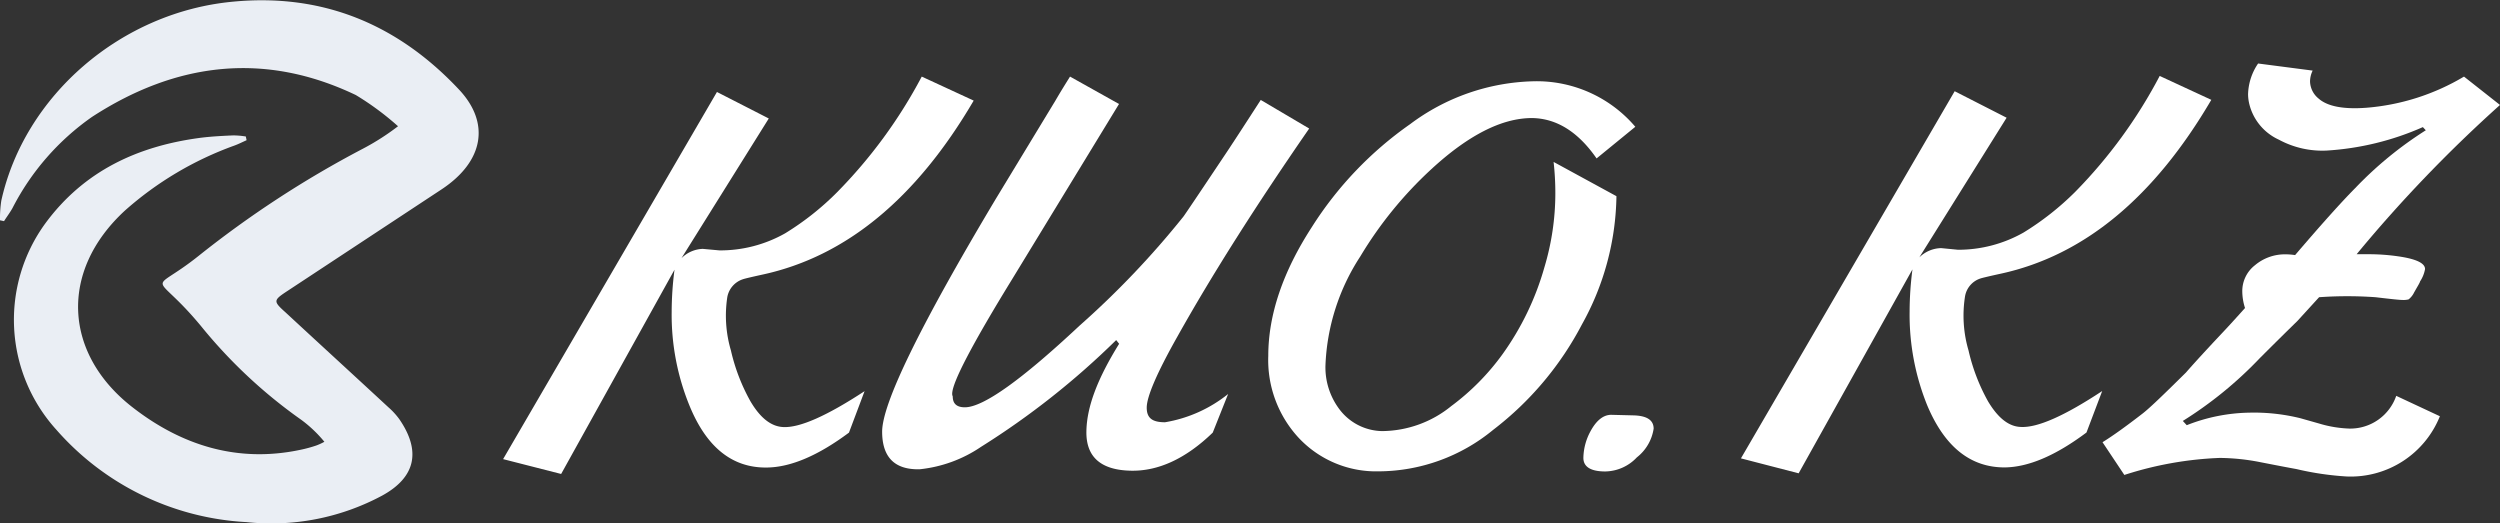 <svg id="Слой_1" data-name="Слой 1" xmlns="http://www.w3.org/2000/svg" viewBox="0 0 229.13 47.94"><rect x="0" y="0" width="229.13" height="47.94" fill="#333333" stroke="none"/><defs><style>.cls-1{fill:#eaeef4;}.cls-2{fill:#fff;}</style></defs><title>kio logo text</title><path class="cls-1" d="M34.17,44.27a11.82,11.82,0,0,0-2.1-2,45.7,45.7,0,0,1-9.22-8.62c-4.4-5.31-4.83-2.75-.28-6.36A94.32,94.32,0,0,1,37.7,17.41a22.18,22.18,0,0,0,3.22-2.06,25.92,25.92,0,0,0-3.87-2.86c-8.37-4-16.47-3-24.17,2a23,23,0,0,0-7.3,8.37c-.23.41-.52.79-.77,1.19l-.37-.08a10.75,10.75,0,0,1,.12-1.8c2.14-9.66,11-17.3,21.27-18.24C34.08,3.15,40.94,6.05,46.52,12c2.9,3.1,2.22,6.62-1.63,9.15L30.81,30.43c-1.34.88-1.35.95-.18,2,3.13,2.9,6.28,5.78,9.41,8.68a6.7,6.7,0,0,1,1,1.09c2,2.91,1.51,5.31-1.57,7A21.49,21.49,0,0,1,27,51.63,24.92,24.92,0,0,1,9.59,43.15a15,15,0,0,1-1-18.89c3.55-4.83,8.52-7.13,14.38-7.87.95-.11,1.9-.16,2.85-.2a7.44,7.44,0,0,1,1.15.1l.07.34c-.38.17-.75.36-1.14.5a30.83,30.83,0,0,0-10,5.94c-6.1,5.61-5.59,13.21.74,18.08C21.11,44.61,26.24,46.23,32,45a12.11,12.11,0,0,0,1.43-.39A5.2,5.2,0,0,0,34.17,44.27Z" transform="translate(-4.44 -3.78)"/><path class="cls-2" d="M93.68,13Q85.82,26.42,74.4,28.93c-1.1.24-1.72.39-1.86.44A2.12,2.12,0,0,0,71.1,31a11.31,11.31,0,0,0,.33,4.9,17.5,17.5,0,0,0,1.79,4.66c.9,1.53,1.9,2.31,3,2.36q2.26.12,7.46-3.29l-1.43,3.8q-4.24,3.16-7.52,3.2Q70,46.7,67.65,41A22,22,0,0,1,66,32.38a30.34,30.34,0,0,1,.26-3.88L55.87,47.22l-5.32-1.36,19.6-33.65,4.75,2.43-8,12.8a2.89,2.89,0,0,1,1.95-.85l1.54.14a12.11,12.11,0,0,0,6-1.56,25.42,25.42,0,0,0,4.76-3.76A45,45,0,0,0,88.92,10.8Z" transform="translate(-4.44 -3.78)"/><path class="cls-2" d="M124.43,15.56q-7.38,10.67-12.08,19.07c-1.88,3.33-2.81,5.51-2.81,6.51s.56,1.34,1.68,1.34A12.53,12.53,0,0,0,117,39.89l-1.41,3.54c-2.47,2.39-5,3.55-7.52,3.49-2.74-.06-4.09-1.26-4.06-3.58s1.06-4.92,3-8.05l-.27-.34a72.79,72.79,0,0,1-12.38,9.78,12.25,12.25,0,0,1-5.63,2.06q-3.43.08-3.44-3.44,0-3.9,10.41-21.33l5.46-9q.51-.88,1.35-2.22L107,13.31l-9.76,16q-5.53,9-5.53,10.56a.54.54,0,0,0,.05.24c0,.67.37,1,1.11,1q2.52,0,10.52-7.49a80.53,80.53,0,0,0,9.52-10q.24-.32,4-5.95c.85-1.28,1.87-2.86,3.08-4.73Z" transform="translate(-4.44 -3.78)"/><path class="cls-2" d="M154.32,15.4l-3.55,2.9c-1.69-2.44-3.67-3.67-5.92-3.7q-4.14,0-9.23,4.69a36.11,36.11,0,0,0-6.51,8,19.63,19.63,0,0,0-3.19,10,6.38,6.38,0,0,0,1.28,4,5,5,0,0,0,3.92,2A10.15,10.15,0,0,0,137.45,41a21.89,21.89,0,0,0,4.68-4.73,25.6,25.6,0,0,0,3.86-8,23.6,23.6,0,0,0,1-6.78,25.48,25.48,0,0,0-.16-2.87l5.76,3.14a24.78,24.78,0,0,1-3.16,11.75,29.19,29.19,0,0,1-8.13,9.66,16.62,16.62,0,0,1-10.53,3.81,9.72,9.72,0,0,1-7.33-3.1,10.49,10.49,0,0,1-2.76-7.48q0-5.65,4-11.82a33.17,33.17,0,0,1,9-9.42,19.59,19.59,0,0,1,11.28-3.93A11.86,11.86,0,0,1,154.32,15.4Z" transform="translate(-4.44 -3.78)"/><path class="cls-2" d="M156,43.07a4.12,4.12,0,0,1-1.54,2.63,4.05,4.05,0,0,1-2.9,1.29c-1.33,0-2-.43-2-1.24a5.28,5.28,0,0,1,.65-2.44c.54-1,1.19-1.53,1.94-1.51l2,.05C155.39,41.88,156,42.29,156,43.07Z" transform="translate(-4.44 -3.78)"/><path class="cls-2" d="M207.11,12.93q-7.87,13.44-19.28,15.93c-1.1.24-1.72.39-1.87.44A2.09,2.09,0,0,0,184.53,31a11.32,11.32,0,0,0,.33,4.9,17.56,17.56,0,0,0,1.78,4.65c.91,1.53,1.9,2.32,3,2.36,1.52.09,4-1,7.47-3.29l-1.44,3.8c-2.83,2.12-5.33,3.18-7.51,3.2q-4.68,0-7.07-5.65a22.11,22.11,0,0,1-1.63-8.62,30.34,30.34,0,0,1,.26-3.88L169.29,47.16,164,45.79l19.59-33.65,4.76,2.43-8,12.8a2.94,2.94,0,0,1,2-.85l1.54.15a12.12,12.12,0,0,0,6-1.57,25.72,25.72,0,0,0,4.76-3.75,44.89,44.89,0,0,0,7.73-10.61Z" transform="translate(-4.44 -3.78)"/><path class="cls-2" d="M233.57,13.4a127,127,0,0,0-13.14,13.68c.39,0,.79,0,1.19,0a18.73,18.73,0,0,1,2.92.24c1.44.24,2.16.61,2.16,1.12a3,3,0,0,1-.46,1.14c0,.08-.21.42-.54,1a1.79,1.79,0,0,1-.51.64,1.92,1.92,0,0,1-.6.05c-.23,0-1-.08-2.43-.25a36.77,36.77,0,0,0-5.17,0l-2,2.19c-.77.75-1.92,1.88-3.43,3.39a36.14,36.14,0,0,1-7.06,5.76l.36.39a16.28,16.28,0,0,1,5.76-1.15,17.74,17.74,0,0,1,4.65.51l1.73.49a10.76,10.76,0,0,0,2.76.46,4.46,4.46,0,0,0,4.3-3l4,1.87a8.81,8.81,0,0,1-8.55,5.52,27,27,0,0,1-4.6-.68q-1.11-.2-3.3-.63a19.89,19.89,0,0,0-3.73-.39,32.3,32.3,0,0,0-8.74,1.56l-2-3c1-.62,2.2-1.49,3.65-2.61.34-.26.92-.78,1.73-1.56.48-.46,1.24-1.2,2.27-2.22q1.08-1.24,3.27-3.57c.41-.43,1.13-1.21,2.14-2.34a5.12,5.12,0,0,1-.25-1.51,3,3,0,0,1,1.16-2.41,4.25,4.25,0,0,1,2.79-1,5.51,5.51,0,0,1,.89.07q3.67-4.29,5.52-6.15a34.19,34.19,0,0,1,6.46-5.29l-.27-.29a25.62,25.62,0,0,1-8.82,2.15,8.36,8.36,0,0,1-4.38-1,4.86,4.86,0,0,1-2.68-3.16,4,4,0,0,1-.14-1,5.23,5.23,0,0,1,.92-2.82l5,.65a2.31,2.31,0,0,0-.24,1,2.09,2.09,0,0,0,.78,1.56c.8.71,2.24,1,4.33.85a20.66,20.66,0,0,0,9-2.86Z" transform="translate(-4.44 -3.78)"/></svg>